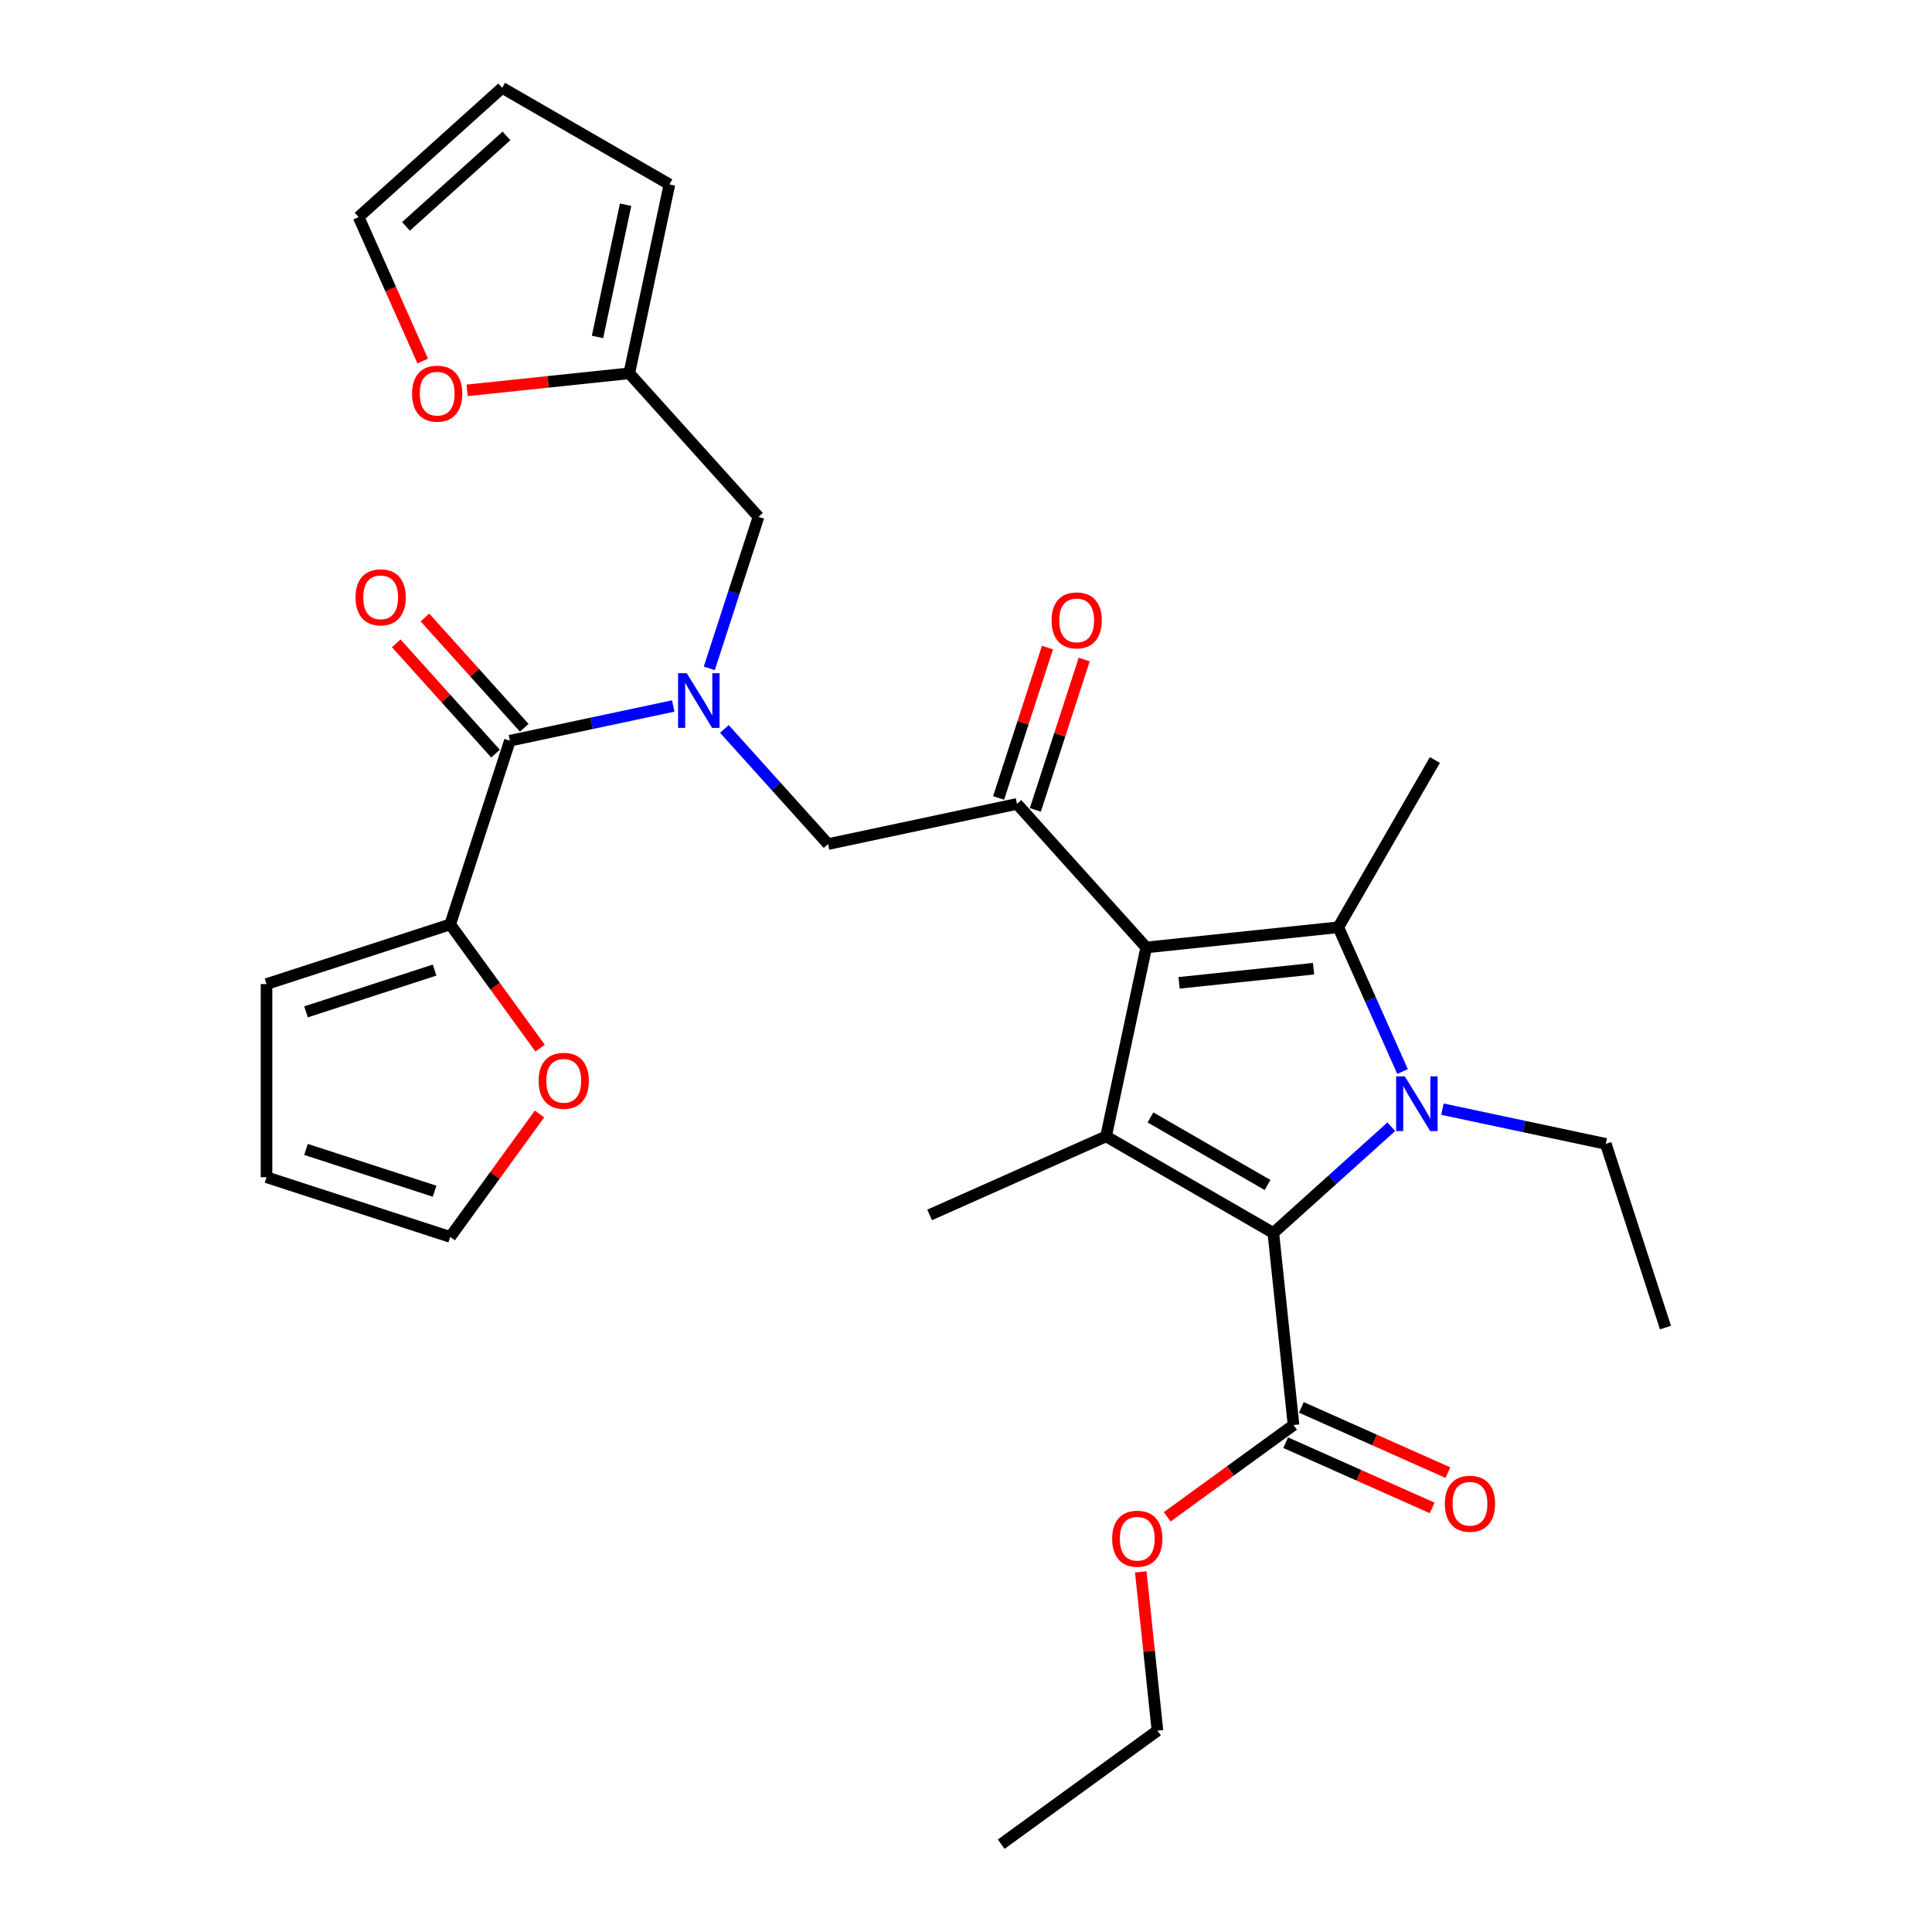 <?xml version='1.0' encoding='iso-8859-1'?>
<svg version='1.1' baseProfile='full'
              xmlns='http://www.w3.org/2000/svg'
                      xmlns:rdkit='http://www.rdkit.org/xml'
                      xmlns:xlink='http://www.w3.org/1999/xlink'
                  xml:space='preserve'
width='1000px' height='1000px' viewBox='0 0 1000 1000'>
<!-- END OF HEADER -->
<rect style='opacity:1.0;fill:#FFFFFF;stroke:none' width='1000' height='1000' x='0' y='0'> </rect>
<path class='bond-0' d='M 367.12,345.944 L 379.861,306.732' style='fill:none;fill-rule:evenodd;stroke:#0000FF;stroke-width:6px;stroke-linecap:butt;stroke-linejoin:miter;stroke-opacity:1' />
<path class='bond-0' d='M 379.861,306.732 L 392.602,267.521' style='fill:none;fill-rule:evenodd;stroke:#000000;stroke-width:6px;stroke-linecap:butt;stroke-linejoin:miter;stroke-opacity:1' />
<path class='bond-1' d='M 374.945,377.3 L 401.774,407.096' style='fill:none;fill-rule:evenodd;stroke:#0000FF;stroke-width:6px;stroke-linecap:butt;stroke-linejoin:miter;stroke-opacity:1' />
<path class='bond-1' d='M 401.774,407.096 L 428.603,436.893' style='fill:none;fill-rule:evenodd;stroke:#000000;stroke-width:6px;stroke-linecap:butt;stroke-linejoin:miter;stroke-opacity:1' />
<path class='bond-2' d='M 348.472,365.413 L 306.197,374.399' style='fill:none;fill-rule:evenodd;stroke:#0000FF;stroke-width:6px;stroke-linecap:butt;stroke-linejoin:miter;stroke-opacity:1' />
<path class='bond-2' d='M 306.197,374.399 L 263.922,383.385' style='fill:none;fill-rule:evenodd;stroke:#000000;stroke-width:6px;stroke-linecap:butt;stroke-linejoin:miter;stroke-opacity:1' />
<path class='bond-3' d='M 233.029,478.463 L 256.301,510.495' style='fill:none;fill-rule:evenodd;stroke:#000000;stroke-width:6px;stroke-linecap:butt;stroke-linejoin:miter;stroke-opacity:1' />
<path class='bond-3' d='M 256.301,510.495 L 279.574,542.527' style='fill:none;fill-rule:evenodd;stroke:#FF0000;stroke-width:6px;stroke-linecap:butt;stroke-linejoin:miter;stroke-opacity:1' />
<path class='bond-4' d='M 233.029,478.463 L 137.95,509.356' style='fill:none;fill-rule:evenodd;stroke:#000000;stroke-width:6px;stroke-linecap:butt;stroke-linejoin:miter;stroke-opacity:1' />
<path class='bond-4' d='M 224.946,502.113 L 158.39,523.738' style='fill:none;fill-rule:evenodd;stroke:#000000;stroke-width:6px;stroke-linecap:butt;stroke-linejoin:miter;stroke-opacity:1' />
<path class='bond-5' d='M 233.029,478.463 L 263.922,383.385' style='fill:none;fill-rule:evenodd;stroke:#000000;stroke-width:6px;stroke-linecap:butt;stroke-linejoin:miter;stroke-opacity:1' />
<path class='bond-6' d='M 526.39,416.108 L 593.284,490.401' style='fill:none;fill-rule:evenodd;stroke:#000000;stroke-width:6px;stroke-linecap:butt;stroke-linejoin:miter;stroke-opacity:1' />
<path class='bond-7' d='M 535.898,419.197 L 548.541,380.285' style='fill:none;fill-rule:evenodd;stroke:#000000;stroke-width:6px;stroke-linecap:butt;stroke-linejoin:miter;stroke-opacity:1' />
<path class='bond-7' d='M 548.541,380.285 L 561.184,341.373' style='fill:none;fill-rule:evenodd;stroke:#FF0000;stroke-width:6px;stroke-linecap:butt;stroke-linejoin:miter;stroke-opacity:1' />
<path class='bond-7' d='M 516.882,413.018 L 529.525,374.106' style='fill:none;fill-rule:evenodd;stroke:#000000;stroke-width:6px;stroke-linecap:butt;stroke-linejoin:miter;stroke-opacity:1' />
<path class='bond-7' d='M 529.525,374.106 L 542.168,335.195' style='fill:none;fill-rule:evenodd;stroke:#FF0000;stroke-width:6px;stroke-linecap:butt;stroke-linejoin:miter;stroke-opacity:1' />
<path class='bond-8' d='M 526.39,416.108 L 428.603,436.893' style='fill:none;fill-rule:evenodd;stroke:#000000;stroke-width:6px;stroke-linecap:butt;stroke-linejoin:miter;stroke-opacity:1' />
<path class='bond-9' d='M 271.351,376.695 L 245.652,348.153' style='fill:none;fill-rule:evenodd;stroke:#000000;stroke-width:6px;stroke-linecap:butt;stroke-linejoin:miter;stroke-opacity:1' />
<path class='bond-9' d='M 245.652,348.153 L 219.953,319.612' style='fill:none;fill-rule:evenodd;stroke:#FF0000;stroke-width:6px;stroke-linecap:butt;stroke-linejoin:miter;stroke-opacity:1' />
<path class='bond-9' d='M 256.492,390.074 L 230.793,361.532' style='fill:none;fill-rule:evenodd;stroke:#000000;stroke-width:6px;stroke-linecap:butt;stroke-linejoin:miter;stroke-opacity:1' />
<path class='bond-9' d='M 230.793,361.532 L 205.094,332.99' style='fill:none;fill-rule:evenodd;stroke:#FF0000;stroke-width:6px;stroke-linecap:butt;stroke-linejoin:miter;stroke-opacity:1' />
<path class='bond-10' d='M 279.254,576.597 L 256.141,608.409' style='fill:none;fill-rule:evenodd;stroke:#FF0000;stroke-width:6px;stroke-linecap:butt;stroke-linejoin:miter;stroke-opacity:1' />
<path class='bond-10' d='M 256.141,608.409 L 233.029,640.221' style='fill:none;fill-rule:evenodd;stroke:#000000;stroke-width:6px;stroke-linecap:butt;stroke-linejoin:miter;stroke-opacity:1' />
<path class='bond-11' d='M 137.95,509.356 L 137.95,609.328' style='fill:none;fill-rule:evenodd;stroke:#000000;stroke-width:6px;stroke-linecap:butt;stroke-linejoin:miter;stroke-opacity:1' />
<path class='bond-12' d='M 233.029,640.221 L 137.95,609.328' style='fill:none;fill-rule:evenodd;stroke:#000000;stroke-width:6px;stroke-linecap:butt;stroke-linejoin:miter;stroke-opacity:1' />
<path class='bond-12' d='M 224.946,616.571 L 158.39,594.946' style='fill:none;fill-rule:evenodd;stroke:#000000;stroke-width:6px;stroke-linecap:butt;stroke-linejoin:miter;stroke-opacity:1' />
<path class='bond-13' d='M 218.797,186.862 L 202.209,149.605' style='fill:none;fill-rule:evenodd;stroke:#FF0000;stroke-width:6px;stroke-linecap:butt;stroke-linejoin:miter;stroke-opacity:1' />
<path class='bond-13' d='M 202.209,149.605 L 185.621,112.349' style='fill:none;fill-rule:evenodd;stroke:#000000;stroke-width:6px;stroke-linecap:butt;stroke-linejoin:miter;stroke-opacity:1' />
<path class='bond-14' d='M 241.779,202.049 L 283.743,197.638' style='fill:none;fill-rule:evenodd;stroke:#FF0000;stroke-width:6px;stroke-linecap:butt;stroke-linejoin:miter;stroke-opacity:1' />
<path class='bond-14' d='M 283.743,197.638 L 325.708,193.227' style='fill:none;fill-rule:evenodd;stroke:#000000;stroke-width:6px;stroke-linecap:butt;stroke-linejoin:miter;stroke-opacity:1' />
<path class='bond-15' d='M 185.621,112.349 L 259.915,45.455' style='fill:none;fill-rule:evenodd;stroke:#000000;stroke-width:6px;stroke-linecap:butt;stroke-linejoin:miter;stroke-opacity:1' />
<path class='bond-15' d='M 210.144,117.173 L 262.15,70.347' style='fill:none;fill-rule:evenodd;stroke:#000000;stroke-width:6px;stroke-linecap:butt;stroke-linejoin:miter;stroke-opacity:1' />
<path class='bond-16' d='M 725.955,554.624 L 709.331,517.288' style='fill:none;fill-rule:evenodd;stroke:#0000FF;stroke-width:6px;stroke-linecap:butt;stroke-linejoin:miter;stroke-opacity:1' />
<path class='bond-16' d='M 709.331,517.288 L 692.708,479.951' style='fill:none;fill-rule:evenodd;stroke:#000000;stroke-width:6px;stroke-linecap:butt;stroke-linejoin:miter;stroke-opacity:1' />
<path class='bond-17' d='M 720.134,583.198 L 689.605,610.686' style='fill:none;fill-rule:evenodd;stroke:#0000FF;stroke-width:6px;stroke-linecap:butt;stroke-linejoin:miter;stroke-opacity:1' />
<path class='bond-17' d='M 689.605,610.686 L 659.077,638.174' style='fill:none;fill-rule:evenodd;stroke:#000000;stroke-width:6px;stroke-linecap:butt;stroke-linejoin:miter;stroke-opacity:1' />
<path class='bond-18' d='M 746.606,574.093 L 788.882,583.079' style='fill:none;fill-rule:evenodd;stroke:#0000FF;stroke-width:6px;stroke-linecap:butt;stroke-linejoin:miter;stroke-opacity:1' />
<path class='bond-18' d='M 788.882,583.079 L 831.157,592.065' style='fill:none;fill-rule:evenodd;stroke:#000000;stroke-width:6px;stroke-linecap:butt;stroke-linejoin:miter;stroke-opacity:1' />
<path class='bond-19' d='M 692.708,479.951 L 742.694,393.373' style='fill:none;fill-rule:evenodd;stroke:#000000;stroke-width:6px;stroke-linecap:butt;stroke-linejoin:miter;stroke-opacity:1' />
<path class='bond-20' d='M 692.708,479.951 L 593.284,490.401' style='fill:none;fill-rule:evenodd;stroke:#000000;stroke-width:6px;stroke-linecap:butt;stroke-linejoin:miter;stroke-opacity:1' />
<path class='bond-20' d='M 679.884,501.403 L 610.287,508.718' style='fill:none;fill-rule:evenodd;stroke:#000000;stroke-width:6px;stroke-linecap:butt;stroke-linejoin:miter;stroke-opacity:1' />
<path class='bond-21' d='M 593.284,490.401 L 572.499,588.188' style='fill:none;fill-rule:evenodd;stroke:#000000;stroke-width:6px;stroke-linecap:butt;stroke-linejoin:miter;stroke-opacity:1' />
<path class='bond-22' d='M 572.499,588.188 L 481.17,628.85' style='fill:none;fill-rule:evenodd;stroke:#000000;stroke-width:6px;stroke-linecap:butt;stroke-linejoin:miter;stroke-opacity:1' />
<path class='bond-23' d='M 572.499,588.188 L 659.077,638.174' style='fill:none;fill-rule:evenodd;stroke:#000000;stroke-width:6px;stroke-linecap:butt;stroke-linejoin:miter;stroke-opacity:1' />
<path class='bond-23' d='M 595.482,578.37 L 656.087,613.36' style='fill:none;fill-rule:evenodd;stroke:#000000;stroke-width:6px;stroke-linecap:butt;stroke-linejoin:miter;stroke-opacity:1' />
<path class='bond-24' d='M 659.077,638.174 L 669.526,737.598' style='fill:none;fill-rule:evenodd;stroke:#000000;stroke-width:6px;stroke-linecap:butt;stroke-linejoin:miter;stroke-opacity:1' />
<path class='bond-25' d='M 862.05,687.144 L 831.157,592.065' style='fill:none;fill-rule:evenodd;stroke:#000000;stroke-width:6px;stroke-linecap:butt;stroke-linejoin:miter;stroke-opacity:1' />
<path class='bond-26' d='M 665.46,746.731 L 703.377,763.612' style='fill:none;fill-rule:evenodd;stroke:#000000;stroke-width:6px;stroke-linecap:butt;stroke-linejoin:miter;stroke-opacity:1' />
<path class='bond-26' d='M 703.377,763.612 L 741.293,780.494' style='fill:none;fill-rule:evenodd;stroke:#FF0000;stroke-width:6px;stroke-linecap:butt;stroke-linejoin:miter;stroke-opacity:1' />
<path class='bond-26' d='M 673.593,728.465 L 711.509,745.346' style='fill:none;fill-rule:evenodd;stroke:#000000;stroke-width:6px;stroke-linecap:butt;stroke-linejoin:miter;stroke-opacity:1' />
<path class='bond-26' d='M 711.509,745.346 L 749.426,762.228' style='fill:none;fill-rule:evenodd;stroke:#FF0000;stroke-width:6px;stroke-linecap:butt;stroke-linejoin:miter;stroke-opacity:1' />
<path class='bond-27' d='M 669.526,737.598 L 636.835,761.35' style='fill:none;fill-rule:evenodd;stroke:#000000;stroke-width:6px;stroke-linecap:butt;stroke-linejoin:miter;stroke-opacity:1' />
<path class='bond-27' d='M 636.835,761.35 L 604.143,785.101' style='fill:none;fill-rule:evenodd;stroke:#FF0000;stroke-width:6px;stroke-linecap:butt;stroke-linejoin:miter;stroke-opacity:1' />
<path class='bond-28' d='M 590.461,813.615 L 594.779,854.699' style='fill:none;fill-rule:evenodd;stroke:#FF0000;stroke-width:6px;stroke-linecap:butt;stroke-linejoin:miter;stroke-opacity:1' />
<path class='bond-28' d='M 594.779,854.699 L 599.098,895.784' style='fill:none;fill-rule:evenodd;stroke:#000000;stroke-width:6px;stroke-linecap:butt;stroke-linejoin:miter;stroke-opacity:1' />
<path class='bond-29' d='M 599.098,895.784 L 518.219,954.545' style='fill:none;fill-rule:evenodd;stroke:#000000;stroke-width:6px;stroke-linecap:butt;stroke-linejoin:miter;stroke-opacity:1' />
<path class='bond-30' d='M 259.915,45.455 L 346.493,95.44' style='fill:none;fill-rule:evenodd;stroke:#000000;stroke-width:6px;stroke-linecap:butt;stroke-linejoin:miter;stroke-opacity:1' />
<path class='bond-31' d='M 346.493,95.44 L 325.708,193.227' style='fill:none;fill-rule:evenodd;stroke:#000000;stroke-width:6px;stroke-linecap:butt;stroke-linejoin:miter;stroke-opacity:1' />
<path class='bond-31' d='M 323.818,105.951 L 309.268,174.402' style='fill:none;fill-rule:evenodd;stroke:#000000;stroke-width:6px;stroke-linecap:butt;stroke-linejoin:miter;stroke-opacity:1' />
<path class='bond-32' d='M 325.708,193.227 L 392.602,267.521' style='fill:none;fill-rule:evenodd;stroke:#000000;stroke-width:6px;stroke-linecap:butt;stroke-linejoin:miter;stroke-opacity:1' />
<path  class='atom-0' d='M 355.45 348.443
L 364.728 363.439
Q 365.648 364.919, 367.127 367.598
Q 368.607 370.277, 368.687 370.437
L 368.687 348.443
L 372.446 348.443
L 372.446 376.755
L 368.567 376.755
L 358.61 360.36
Q 357.45 358.441, 356.21 356.241
Q 355.011 354.042, 354.651 353.362
L 354.651 376.755
L 350.972 376.755
L 350.972 348.443
L 355.45 348.443
' fill='#0000FF'/>
<path  class='atom-3' d='M 544.286 321.109
Q 544.286 314.311, 547.645 310.512
Q 551.005 306.713, 557.283 306.713
Q 563.561 306.713, 566.92 310.512
Q 570.279 314.311, 570.279 321.109
Q 570.279 327.987, 566.88 331.906
Q 563.481 335.785, 557.283 335.785
Q 551.044 335.785, 547.645 331.906
Q 544.286 328.027, 544.286 321.109
M 557.283 332.586
Q 561.601 332.586, 563.921 329.706
Q 566.28 326.787, 566.28 321.109
Q 566.28 315.55, 563.921 312.751
Q 561.601 309.912, 557.283 309.912
Q 552.964 309.912, 550.605 312.711
Q 548.285 315.51, 548.285 321.109
Q 548.285 326.827, 550.605 329.706
Q 552.964 332.586, 557.283 332.586
' fill='#FF0000'/>
<path  class='atom-6' d='M 184.031 309.171
Q 184.031 302.373, 187.39 298.574
Q 190.749 294.775, 197.028 294.775
Q 203.306 294.775, 206.665 298.574
Q 210.024 302.373, 210.024 309.171
Q 210.024 316.049, 206.625 319.968
Q 203.226 323.847, 197.028 323.847
Q 190.789 323.847, 187.39 319.968
Q 184.031 316.089, 184.031 309.171
M 197.028 320.648
Q 201.346 320.648, 203.666 317.769
Q 206.025 314.85, 206.025 309.171
Q 206.025 303.613, 203.666 300.814
Q 201.346 297.974, 197.028 297.974
Q 192.709 297.974, 190.35 300.774
Q 188.03 303.573, 188.03 309.171
Q 188.03 314.89, 190.35 317.769
Q 192.709 320.648, 197.028 320.648
' fill='#FF0000'/>
<path  class='atom-7' d='M 278.794 559.422
Q 278.794 552.624, 282.153 548.825
Q 285.512 545.026, 291.791 545.026
Q 298.069 545.026, 301.428 548.825
Q 304.787 552.624, 304.787 559.422
Q 304.787 566.3, 301.388 570.219
Q 297.989 574.098, 291.791 574.098
Q 285.552 574.098, 282.153 570.219
Q 278.794 566.34, 278.794 559.422
M 291.791 570.899
Q 296.109 570.899, 298.429 568.02
Q 300.788 565.101, 300.788 559.422
Q 300.788 553.864, 298.429 551.064
Q 296.109 548.225, 291.791 548.225
Q 287.472 548.225, 285.113 551.024
Q 282.793 553.824, 282.793 559.422
Q 282.793 565.14, 285.113 568.02
Q 287.472 570.899, 291.791 570.899
' fill='#FF0000'/>
<path  class='atom-10' d='M 213.287 203.757
Q 213.287 196.959, 216.646 193.16
Q 220.005 189.361, 226.284 189.361
Q 232.562 189.361, 235.921 193.16
Q 239.28 196.959, 239.28 203.757
Q 239.28 210.635, 235.881 214.554
Q 232.482 218.433, 226.284 218.433
Q 220.045 218.433, 216.646 214.554
Q 213.287 210.675, 213.287 203.757
M 226.284 215.234
Q 230.602 215.234, 232.922 212.355
Q 235.281 209.436, 235.281 203.757
Q 235.281 198.199, 232.922 195.4
Q 230.602 192.56, 226.284 192.56
Q 221.965 192.56, 219.605 195.36
Q 217.286 198.159, 217.286 203.757
Q 217.286 209.476, 219.605 212.355
Q 221.965 215.234, 226.284 215.234
' fill='#FF0000'/>
<path  class='atom-12' d='M 727.112 557.124
L 736.389 572.119
Q 737.309 573.599, 738.788 576.278
Q 740.268 578.958, 740.348 579.117
L 740.348 557.124
L 744.107 557.124
L 744.107 585.436
L 740.228 585.436
L 730.271 569.04
Q 729.111 567.121, 727.872 564.922
Q 726.672 562.722, 726.312 562.042
L 726.312 585.436
L 722.633 585.436
L 722.633 557.124
L 727.112 557.124
' fill='#0000FF'/>
<path  class='atom-19' d='M 747.859 778.34
Q 747.859 771.542, 751.218 767.743
Q 754.577 763.944, 760.855 763.944
Q 767.133 763.944, 770.492 767.743
Q 773.851 771.542, 773.851 778.34
Q 773.851 785.218, 770.452 789.137
Q 767.053 793.016, 760.855 793.016
Q 754.617 793.016, 751.218 789.137
Q 747.859 785.258, 747.859 778.34
M 760.855 789.817
Q 765.174 789.817, 767.493 786.937
Q 769.853 784.018, 769.853 778.34
Q 769.853 772.781, 767.493 769.982
Q 765.174 767.143, 760.855 767.143
Q 756.536 767.143, 754.177 769.942
Q 751.858 772.741, 751.858 778.34
Q 751.858 784.058, 754.177 786.937
Q 756.536 789.817, 760.855 789.817
' fill='#FF0000'/>
<path  class='atom-20' d='M 575.651 796.44
Q 575.651 789.642, 579.01 785.843
Q 582.369 782.044, 588.648 782.044
Q 594.926 782.044, 598.285 785.843
Q 601.644 789.642, 601.644 796.44
Q 601.644 803.318, 598.245 807.237
Q 594.846 811.115, 588.648 811.115
Q 582.409 811.115, 579.01 807.237
Q 575.651 803.358, 575.651 796.44
M 588.648 807.916
Q 592.966 807.916, 595.286 805.037
Q 597.645 802.118, 597.645 796.44
Q 597.645 790.881, 595.286 788.082
Q 592.966 785.243, 588.648 785.243
Q 584.329 785.243, 581.97 788.042
Q 579.65 790.841, 579.65 796.44
Q 579.65 802.158, 581.97 805.037
Q 584.329 807.916, 588.648 807.916
' fill='#FF0000'/>
</svg>
